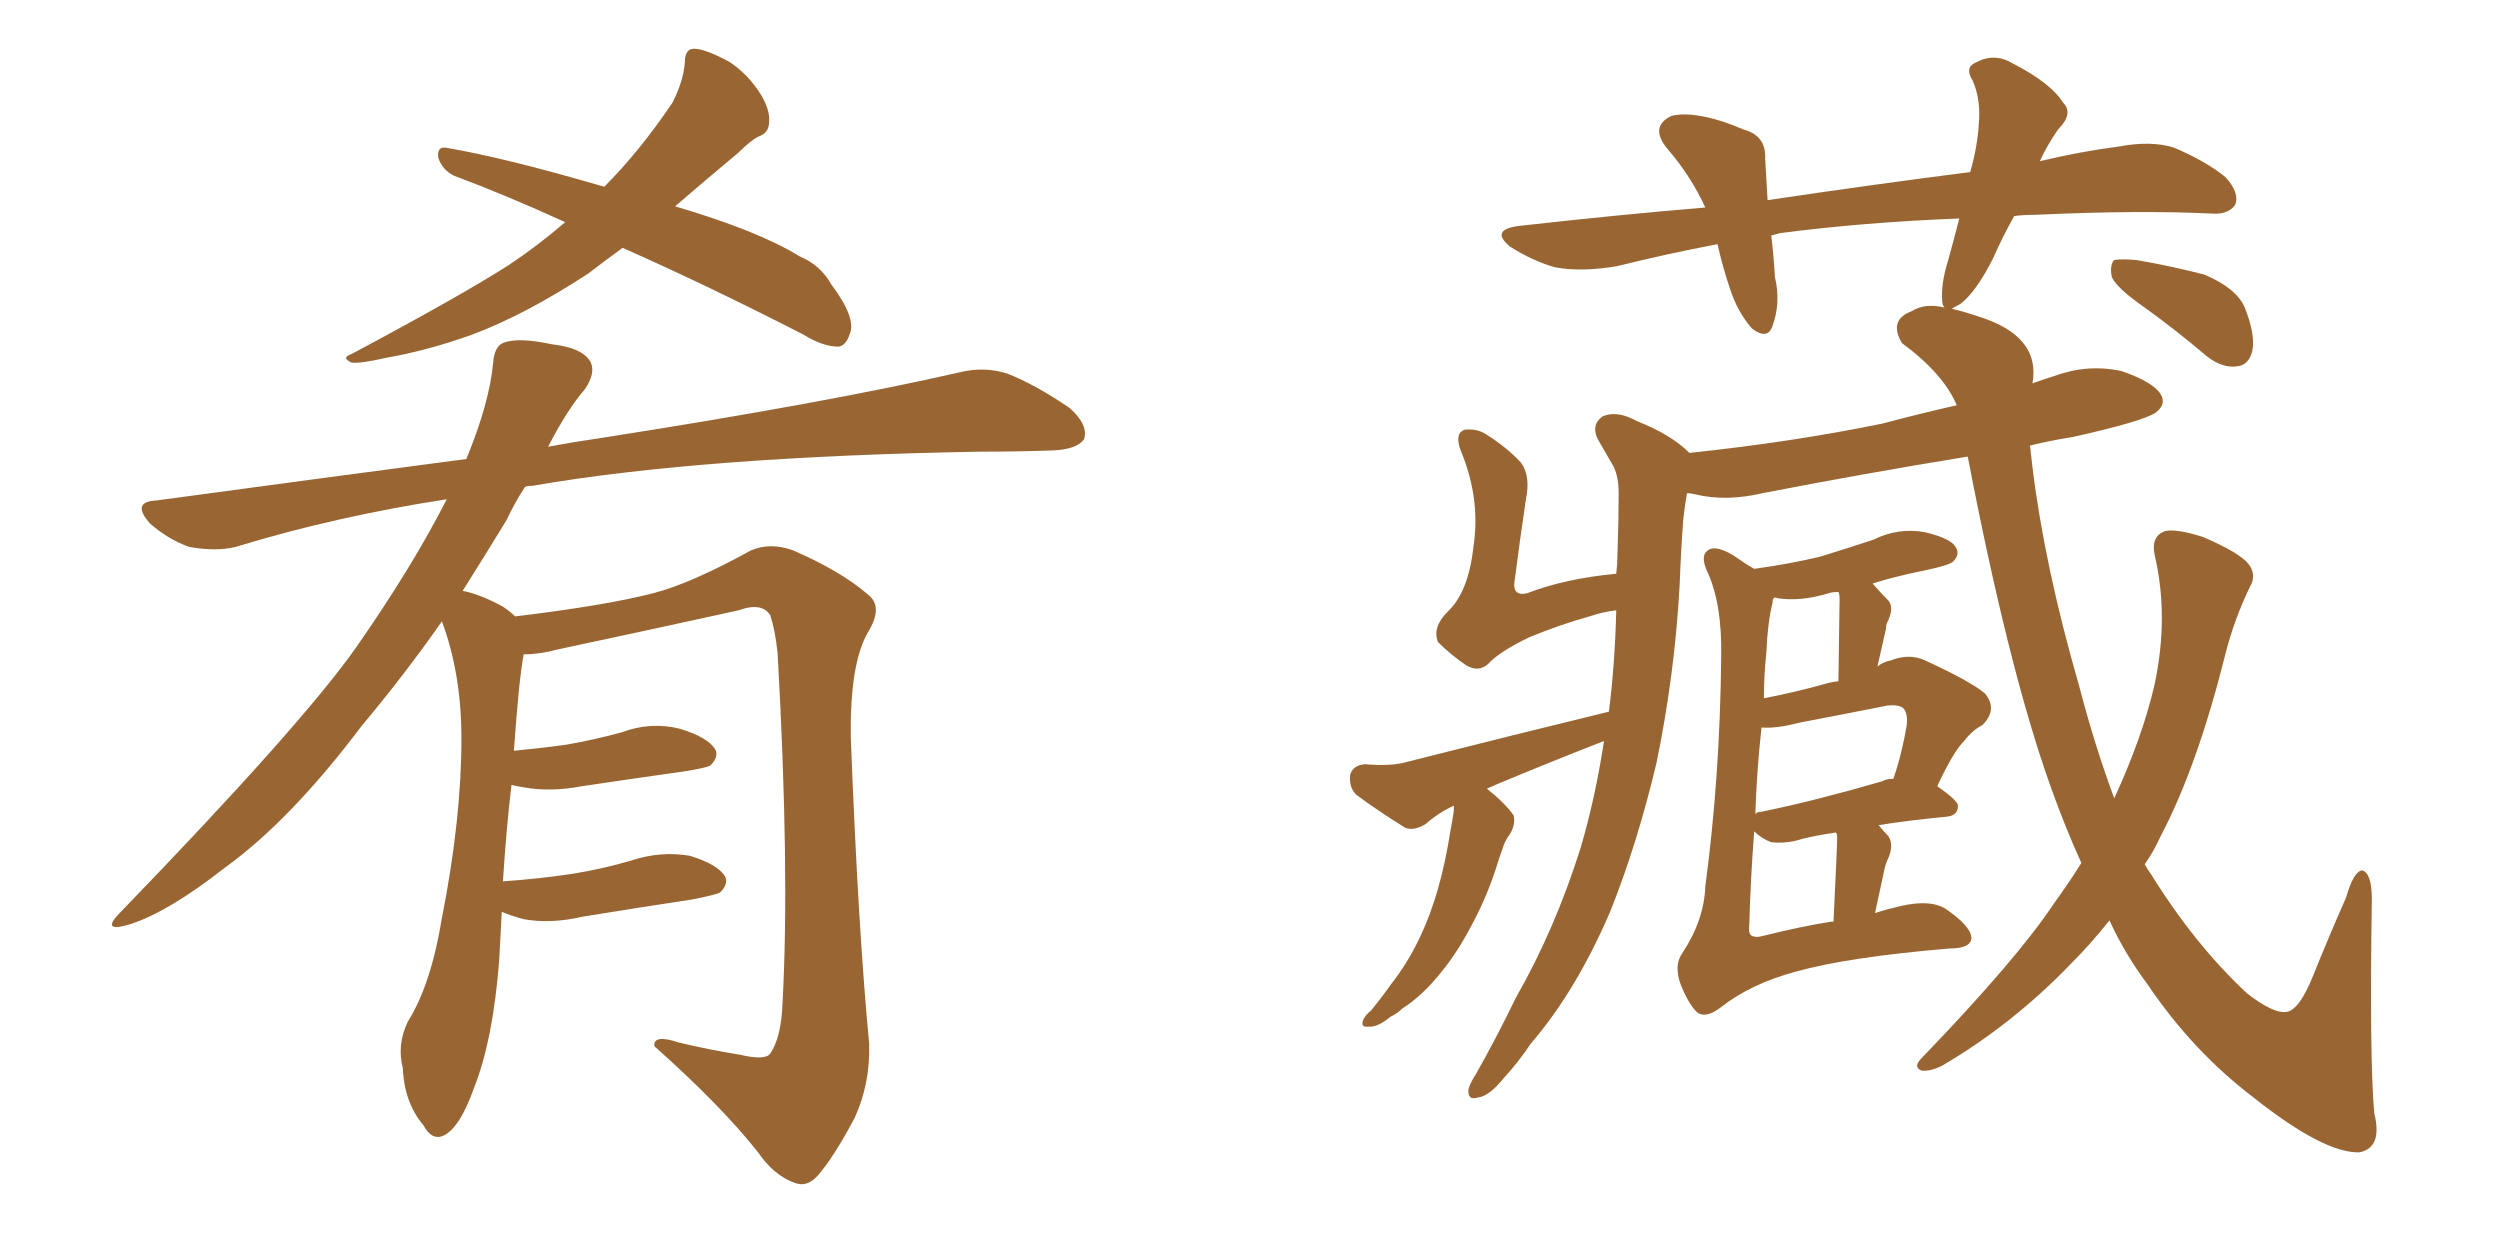<svg xmlns="http://www.w3.org/2000/svg" xmlns:xlink="http://www.w3.org/1999/xlink" width="300" height="150"><path fill="#996633" padding="10" d="M74.71 29.74L74.71 29.74Q72.51 31.35 70.61 32.81L70.61 32.81Q62.99 37.79 56.69 40.14L56.69 40.14Q51.42 42.04 46.44 42.92L46.44 42.92Q43.21 43.65 42.19 43.51L42.19 43.51Q40.87 42.92 42.19 42.48L42.19 42.48Q55.37 35.45 61.08 31.79L61.08 31.79Q64.60 29.44 67.82 26.66L67.82 26.66Q60.79 23.44 54.49 21.09L54.49 21.09Q53.03 20.36 52.59 18.90L52.59 18.90Q52.44 17.58 53.47 17.72L53.47 17.72Q60.50 18.90 72.51 22.41L72.51 22.41Q76.76 18.16 80.71 12.30L80.71 12.30Q82.03 9.67 82.18 7.47L82.18 7.47Q82.18 5.71 83.50 5.86L83.50 5.86Q84.96 6.01 87.60 7.47L87.60 7.47Q89.79 8.94 91.26 11.28L91.26 11.28Q92.43 13.18 92.29 14.65L92.29 14.65Q92.29 15.97 90.97 16.41L90.97 16.41Q90.09 16.85 88.62 18.31L88.62 18.31Q84.23 21.97 81.01 24.76L81.01 24.76Q90.97 27.69 95.95 30.76L95.95 30.76Q98.44 31.79 99.76 34.13L99.76 34.13Q102.83 38.23 101.95 40.14L101.95 40.14Q101.51 41.46 100.63 41.60L100.63 41.60Q98.73 41.60 96.39 40.14L96.39 40.14Q84.96 34.28 74.71 29.74ZM60.21 109.42L60.21 109.42L60.21 109.42Q60.06 112.06 59.91 115.14L59.91 115.14Q59.18 124.80 56.84 130.66L56.84 130.66Q55.22 135.21 53.32 136.23L53.32 136.23Q51.86 136.96 50.83 135.06L50.83 135.06Q48.49 132.28 48.34 128.17L48.34 128.17Q47.61 125.39 48.93 122.61L48.93 122.61Q51.71 118.21 53.03 110.16L53.03 110.16Q55.37 98.29 55.37 88.62L55.37 88.62Q55.37 80.86 53.03 74.56L53.03 74.56Q48.63 80.86 43.36 87.16L43.36 87.16Q34.86 98.44 26.95 104.15L26.95 104.15Q20.21 109.42 15.67 110.89L15.67 110.89Q11.87 112.06 14.50 109.42L14.50 109.42Q36.18 87.01 42.77 77.64L42.77 77.64Q49.51 67.97 53.61 59.91L53.61 59.91Q40.28 61.96 28.27 65.63L28.27 65.63Q25.93 66.21 22.71 65.63L22.71 65.63Q20.21 64.75 18.02 62.84L18.02 62.84Q15.67 60.21 18.75 60.06L18.75 60.06Q38.23 57.42 55.96 55.08L55.96 55.08Q58.74 48.34 59.18 43.51L59.18 43.51Q59.33 41.60 60.35 41.16L60.35 41.16Q62.11 40.43 66.21 41.31L66.21 41.31Q70.02 41.75 70.90 43.51L70.90 43.51Q71.48 44.82 70.17 46.73L70.17 46.73Q68.12 49.07 65.77 53.61L65.77 53.61Q68.85 53.03 71.92 52.59L71.92 52.59Q99.17 48.34 115.14 44.68L115.14 44.68Q118.07 43.95 120.85 44.82L120.85 44.82Q124.22 46.14 128.32 48.93L128.32 48.93Q130.66 50.98 130.08 52.73L130.08 52.73Q129.20 53.91 126.42 54.05L126.42 54.05Q122.17 54.20 117.63 54.20L117.63 54.20Q84.08 54.79 63.87 58.30L63.87 58.30Q63.13 58.30 62.99 58.45L62.99 58.45Q61.82 60.21 60.79 62.40L60.79 62.40Q58.30 66.50 55.52 70.90L55.52 70.90Q57.71 71.34 60.35 72.80L60.35 72.80Q61.23 73.39 61.82 73.97L61.82 73.97Q72.66 72.66 78.37 71.19L78.37 71.19Q82.91 70.02 90.09 66.06L90.09 66.06Q92.43 65.04 95.21 66.06L95.21 66.06Q100.93 68.55 104.15 71.34L104.15 71.34Q106.05 72.80 104.15 75.88L104.15 75.88Q101.95 79.69 102.10 88.62L102.10 88.62Q102.98 111.47 104.30 125.24L104.30 125.24Q104.44 130.08 102.54 134.18L102.54 134.18Q100.05 138.87 98.14 141.06L98.14 141.06Q96.83 142.53 95.36 141.94L95.36 141.94Q92.87 141.06 90.97 138.28L90.97 138.28Q86.57 132.71 78.52 125.54L78.52 125.54Q78.37 124.07 81.45 125.10L81.45 125.10Q85.11 125.98 88.77 126.56L88.77 126.56Q91.85 127.29 92.43 126.42L92.43 126.42Q93.75 124.51 93.90 120.41L93.90 120.41Q94.78 104.44 93.31 78.37L93.31 78.37Q93.02 75.59 92.43 73.83L92.43 73.83Q91.41 72.22 88.62 73.24L88.62 73.24Q77.93 75.59 66.94 77.93L66.94 77.93Q64.75 78.52 62.84 78.52L62.84 78.52Q62.26 81.59 61.67 90.09L61.67 90.09Q64.89 89.79 67.97 89.36L67.97 89.36Q71.34 88.77 74.56 87.89L74.56 87.89Q78.08 86.57 81.59 87.45L81.59 87.45Q84.96 88.48 85.84 89.94L85.84 89.94Q86.28 90.82 85.25 91.85L85.25 91.85Q84.81 92.14 82.03 92.58L82.03 92.58Q75.73 93.46 69.87 94.34L69.87 94.34Q66.06 95.07 62.84 94.48L62.84 94.48Q61.96 94.34 61.38 94.19L61.38 94.19Q60.79 99.02 60.35 105.76L60.35 105.76Q64.60 105.47 68.55 104.88L68.55 104.88Q72.22 104.30 75.73 103.27L75.73 103.27Q79.25 102.10 82.76 102.69L82.76 102.69Q86.13 103.71 87.01 105.18L87.01 105.18Q87.45 106.05 86.43 107.08L86.43 107.08Q85.99 107.37 82.91 107.96L82.91 107.96Q76.17 108.98 69.87 110.01L69.87 110.01Q66.06 110.89 62.84 110.30L62.84 110.30Q61.23 109.86 60.21 109.42ZM225 109.57L225 109.57Q226.32 109.13 228.22 108.69L228.22 108.69Q231.59 107.96 233.35 108.98L233.35 108.98Q236.43 111.04 236.57 112.50L236.57 112.50Q236.57 113.82 233.94 113.82L233.94 113.82Q221.78 114.84 215.48 116.60L215.48 116.60Q210.06 118.07 206.54 120.85L206.54 120.85Q204.64 122.31 203.61 121.44L203.61 121.44Q202.59 120.41 201.71 118.21L201.71 118.21Q200.83 115.87 201.86 114.40L201.86 114.40Q204.49 110.45 204.64 106.35L204.64 106.35Q206.40 93.16 206.54 78.96L206.54 78.96Q206.69 72.36 204.79 68.41L204.79 68.41Q204.05 66.65 204.93 66.06L204.93 66.06Q205.81 65.33 208.01 66.65L208.01 66.65Q209.47 67.68 210.50 68.26L210.50 68.26Q214.75 67.68 218.41 66.80L218.41 66.80Q221.78 65.77 224.85 64.75L224.85 64.75Q227.78 63.28 231.01 63.87L231.01 63.87Q234.08 64.60 234.67 65.63L234.67 65.63Q235.25 66.50 234.38 67.38L234.38 67.38Q233.94 67.82 231.15 68.41L231.15 68.41Q227.49 69.14 224.71 70.02L224.71 70.02Q225.59 71.04 226.61 72.07L226.61 72.07Q227.34 72.95 226.46 74.71L226.46 74.71Q226.32 75 226.32 75.44L226.32 75.44Q225.88 77.34 225.29 79.98L225.29 79.98Q226.03 79.39 226.90 79.25L226.90 79.25Q229.10 78.37 231.01 79.25L231.01 79.25Q236.43 81.74 238.18 83.20L238.18 83.20Q239.79 85.11 237.89 87.01L237.89 87.01Q236.72 87.60 235.69 88.92L235.69 88.92Q234.38 90.23 232.47 94.34L232.47 94.34Q234.96 96.09 234.96 96.68L234.96 96.68Q234.96 97.85 233.64 98.00L233.64 98.00Q228.96 98.44 225.44 99.02L225.44 99.02Q226.03 99.76 226.61 100.34L226.61 100.34Q227.34 101.51 226.46 103.27L226.46 103.27Q226.32 103.56 226.17 104.15L226.17 104.15Q225.59 106.79 225 109.57ZM220.46 100.49L220.46 100.49Q220.46 100.05 220.31 99.90L220.31 99.90Q217.24 100.34 215.33 100.93L215.33 100.93Q213.87 101.22 212.55 101.07L212.55 101.07Q211.38 100.63 210.50 99.76L210.50 99.76Q210.06 105.62 209.91 111.04L209.91 111.04Q209.77 112.21 210.35 112.35L210.35 112.35Q210.79 112.50 211.38 112.35L211.38 112.35Q216.06 111.18 219.73 110.60L219.73 110.60Q219.87 110.60 220.02 110.60L220.02 110.60Q220.46 101.51 220.46 100.49ZM225.88 93.75L225.88 93.75Q226.32 93.46 227.20 93.46L227.20 93.46Q228.22 90.53 228.81 87.01L228.81 87.01Q228.96 85.55 228.37 84.96L228.37 84.96Q227.78 84.52 226.46 84.67L226.46 84.67Q221.34 85.69 215.92 86.72L215.92 86.72Q213.13 87.45 211.38 87.30L211.38 87.30Q210.79 92.72 210.64 97.71L210.64 97.71Q210.79 97.41 211.38 97.41L211.38 97.41Q217.82 96.09 225.88 93.75ZM219.14 82.03L219.14 82.03Q219.58 81.88 220.61 81.74L220.61 81.74Q220.75 72.95 220.75 71.92L220.75 71.92Q220.75 71.19 220.61 71.04L220.61 71.04Q219.87 71.04 219.43 71.19L219.43 71.19Q216.06 72.22 213.28 71.78L213.28 71.78Q212.99 71.63 212.84 71.78L212.84 71.78Q212.70 71.92 212.70 72.36L212.70 72.36Q212.11 74.71 211.96 78.37L211.96 78.37Q211.67 81.01 211.67 83.79L211.67 83.79Q215.48 83.06 219.14 82.03ZM257.37 36.91L257.37 36.91Q254.00 34.57 253.42 33.25L253.42 33.25Q253.13 31.79 253.71 31.20L253.71 31.20Q254.44 31.05 256.35 31.20L256.35 31.20Q260.60 31.93 264.55 32.96L264.55 32.96Q268.36 34.57 269.38 36.91L269.38 36.91Q270.70 40.28 270.26 42.19L270.26 42.19Q269.82 43.80 268.51 43.95L268.51 43.95Q266.75 44.24 264.84 42.77L264.84 42.77Q261.04 39.55 257.37 36.91ZM241.70 25.93L241.70 25.93L241.70 25.93Q240.23 28.56 239.21 30.91L239.21 30.91Q237.16 35.01 235.25 36.47L235.25 36.47Q234.38 36.91 234.23 37.06L234.23 37.06Q235.55 37.35 237.30 37.94L237.30 37.94Q244.92 40.28 243.90 46.00L243.90 46.00Q245.07 45.56 246.53 45.12L246.53 45.12Q250.49 43.65 254.59 44.53L254.59 44.53Q258.40 45.85 259.28 47.31L259.28 47.31Q260.01 48.49 258.69 49.51L258.69 49.51Q257.23 50.54 248.73 52.44L248.73 52.44Q245.95 52.88 243.60 53.47L243.60 53.47Q243.75 54.79 243.90 56.10L243.90 56.10Q245.36 67.97 249.46 82.18L249.46 82.18Q251.37 89.50 253.71 95.80L253.71 95.80Q257.08 88.48 258.54 82.18L258.54 82.18Q260.30 73.97 258.54 66.50L258.54 66.50Q258.11 64.31 259.86 63.72L259.86 63.72Q261.18 63.43 264.40 64.45L264.40 64.45Q268.80 66.36 269.82 67.68L269.82 67.68Q270.85 68.99 269.97 70.46L269.97 70.46Q268.07 74.41 267.04 78.52L267.04 78.52Q263.67 91.99 259.28 100.34L259.28 100.34Q258.40 102.25 257.37 103.71L257.37 103.71Q257.67 104.30 258.11 104.88L258.11 104.88Q263.38 113.38 269.68 119.24L269.68 119.24Q272.75 121.58 274.22 121.44L274.22 121.44Q275.83 121.44 277.59 117.04L277.59 117.04Q279.35 112.65 281.54 107.67L281.54 107.67Q282.42 104.59 283.45 104.44L283.45 104.44Q284.62 104.74 284.62 107.96L284.62 107.96Q284.33 127.00 284.91 133.59L284.91 133.59Q285.94 137.70 283.15 138.28L283.15 138.28Q278.91 138.43 270.41 131.69L270.41 131.69Q263.09 126.12 257.67 118.07L257.67 118.07Q255.03 114.55 253.13 110.45L253.13 110.45Q250.93 113.23 248.58 115.58L248.58 115.58Q241.55 122.90 233.06 127.88L233.06 127.88Q231.59 128.61 230.57 128.47L230.57 128.47Q229.54 128.03 230.57 127.00L230.57 127.00Q241.99 115.14 246.39 108.54L246.39 108.54Q248.29 105.91 249.76 103.56L249.76 103.56Q247.71 99.02 245.95 94.04L245.95 94.04Q240.97 79.98 236.13 54.79L236.13 54.79Q223.54 56.84 211.52 59.18L211.52 59.18Q207.13 60.21 203.47 59.33L203.47 59.33Q202.88 59.18 202.44 59.18L202.44 59.18Q202.15 60.79 202.00 62.26L202.00 62.26Q201.71 66.06 201.56 70.17L201.56 70.17Q200.98 80.86 198.78 91.55L198.78 91.55Q196.44 101.37 193.21 109.42L193.21 109.42Q189.11 118.95 183.69 125.24L183.69 125.24Q182.23 127.44 180.47 129.35L180.47 129.35Q178.71 131.54 177.39 131.69L177.39 131.69Q176.07 132.13 176.22 130.66L176.22 130.66Q176.51 129.79 177.10 128.91L177.10 128.91Q179.59 124.51 181.93 119.68L181.93 119.68Q186.62 111.47 189.70 101.66L189.70 101.66Q191.46 95.65 192.48 88.92L192.48 88.92Q185.74 91.55 179.44 94.19L179.44 94.19Q178.86 94.48 178.42 94.63L178.42 94.63Q180.62 96.39 181.64 97.85L181.64 97.85Q181.93 99.17 180.91 100.49L180.91 100.49Q180.47 101.22 180.32 101.81L180.32 101.81Q179.88 102.98 179.44 104.44L179.44 104.44Q178.27 107.96 176.51 111.18L176.51 111.18Q174.90 114.26 173.00 116.60L173.00 116.60Q170.65 119.53 168.31 121.00L168.31 121.00Q167.72 121.58 166.85 122.02L166.85 122.02Q165.23 123.34 164.21 123.19L164.21 123.19Q163.18 123.34 163.62 122.31L163.62 122.31Q163.92 121.73 164.50 121.29L164.50 121.29Q165.82 119.68 166.85 118.21L166.85 118.21Q169.04 115.43 170.51 112.21L170.51 112.21Q171.68 109.72 172.56 106.64L172.56 106.64Q173.44 103.56 174.02 99.90L174.02 99.90Q174.32 98.29 174.46 97.27L174.46 97.27Q174.46 96.83 174.46 96.68L174.46 96.68Q172.56 97.56 171.09 98.88L171.09 98.88Q169.63 99.76 168.60 99.32L168.60 99.32Q165.09 97.12 162.74 95.36L162.74 95.36Q161.87 94.48 162.01 93.02L162.01 93.02Q162.30 91.85 163.77 91.70L163.77 91.70Q166.99 91.99 168.90 91.41L168.90 91.41Q181.64 88.18 193.07 85.40L193.07 85.40Q193.80 79.54 193.95 73.24L193.95 73.24Q192.48 73.39 190.72 73.97L190.72 73.97Q187.06 75 183.54 76.46L183.54 76.46Q179.88 78.22 178.56 79.69L178.56 79.69Q177.39 80.71 175.93 79.83L175.93 79.83Q174.02 78.52 172.56 77.05L172.56 77.05Q171.83 75.29 173.73 73.39L173.73 73.39Q176.22 71.04 176.81 65.63L176.81 65.63Q177.69 59.91 175.34 54.20L175.34 54.20Q174.46 52.00 175.78 51.56L175.78 51.56Q177.10 51.42 178.13 52.00L178.13 52.00Q180.76 53.61 182.52 55.52L182.52 55.52Q183.69 57.13 183.11 59.91L183.11 59.91Q182.37 64.89 181.79 69.43L181.79 69.43Q181.35 71.63 183.25 71.19L183.25 71.19Q187.79 69.43 193.95 68.85L193.95 68.85Q194.09 67.68 194.09 66.65L194.09 66.65Q194.24 62.40 194.24 59.18L194.24 59.18Q194.24 56.84 193.36 55.52L193.36 55.52Q192.33 53.76 191.75 52.73L191.75 52.73Q190.87 50.98 192.33 49.95L192.33 49.95Q194.09 49.22 196.44 50.54L196.44 50.54Q200.54 52.15 202.73 54.35L202.73 54.35Q215.19 53.03 225.88 50.83L225.88 50.83Q230.27 49.66 234.81 48.63L234.81 48.63Q233.20 44.82 228.22 41.16L228.22 41.16Q226.61 38.38 229.39 37.35L229.39 37.35Q231.01 36.33 233.35 36.91L233.35 36.91Q233.06 36.62 233.06 36.04L233.06 36.04Q232.91 33.98 233.79 31.20L233.79 31.20Q234.52 28.56 235.11 26.22L235.11 26.22Q223.68 26.66 213.57 27.98L213.57 27.98Q212.99 28.13 212.55 28.27L212.55 28.27Q212.84 30.62 212.99 33.25L212.99 33.25Q213.72 36.33 212.70 39.11L212.70 39.11Q212.11 40.87 210.21 39.40L210.21 39.40Q208.45 37.35 207.57 34.57L207.57 34.57Q206.69 31.93 206.10 29.30L206.10 29.30Q199.95 30.47 194.09 31.93L194.09 31.93Q189.84 32.67 186.62 32.08L186.62 32.08Q183.98 31.35 181.20 29.59L181.20 29.59Q178.71 27.54 182.37 27.10L182.37 27.10Q194.09 25.78 204.64 24.90L204.64 24.90Q202.88 21.09 200.10 17.87L200.10 17.87Q197.90 15.23 200.54 13.92L200.54 13.92Q202.15 13.48 204.79 14.06L204.79 14.06Q206.84 14.50 209.18 15.53L209.18 15.53Q211.96 16.26 211.82 19.04L211.82 19.04Q211.96 21.24 212.11 24.02L212.11 24.02Q224.85 22.12 236.43 20.65L236.43 20.65Q237.30 17.58 237.45 14.94L237.45 14.94Q237.74 12.01 236.72 9.67L236.72 9.67Q235.69 8.06 237.16 7.47L237.16 7.47Q239.36 6.30 241.55 7.62L241.55 7.62Q246.09 9.96 247.56 12.30L247.56 12.30Q248.88 13.62 246.97 15.53L246.97 15.53Q245.65 17.43 244.78 19.34L244.78 19.34Q249.76 18.16 254.30 17.58L254.30 17.58Q258.11 16.85 260.89 17.72L260.89 17.72Q264.70 19.34 267.04 21.24L267.04 21.24Q268.80 23.14 268.21 24.61L268.21 24.61Q267.33 25.78 265.43 25.63L265.43 25.63Q256.64 25.20 244.19 25.78L244.19 25.78Q242.72 25.78 241.70 25.93Z"/></svg>